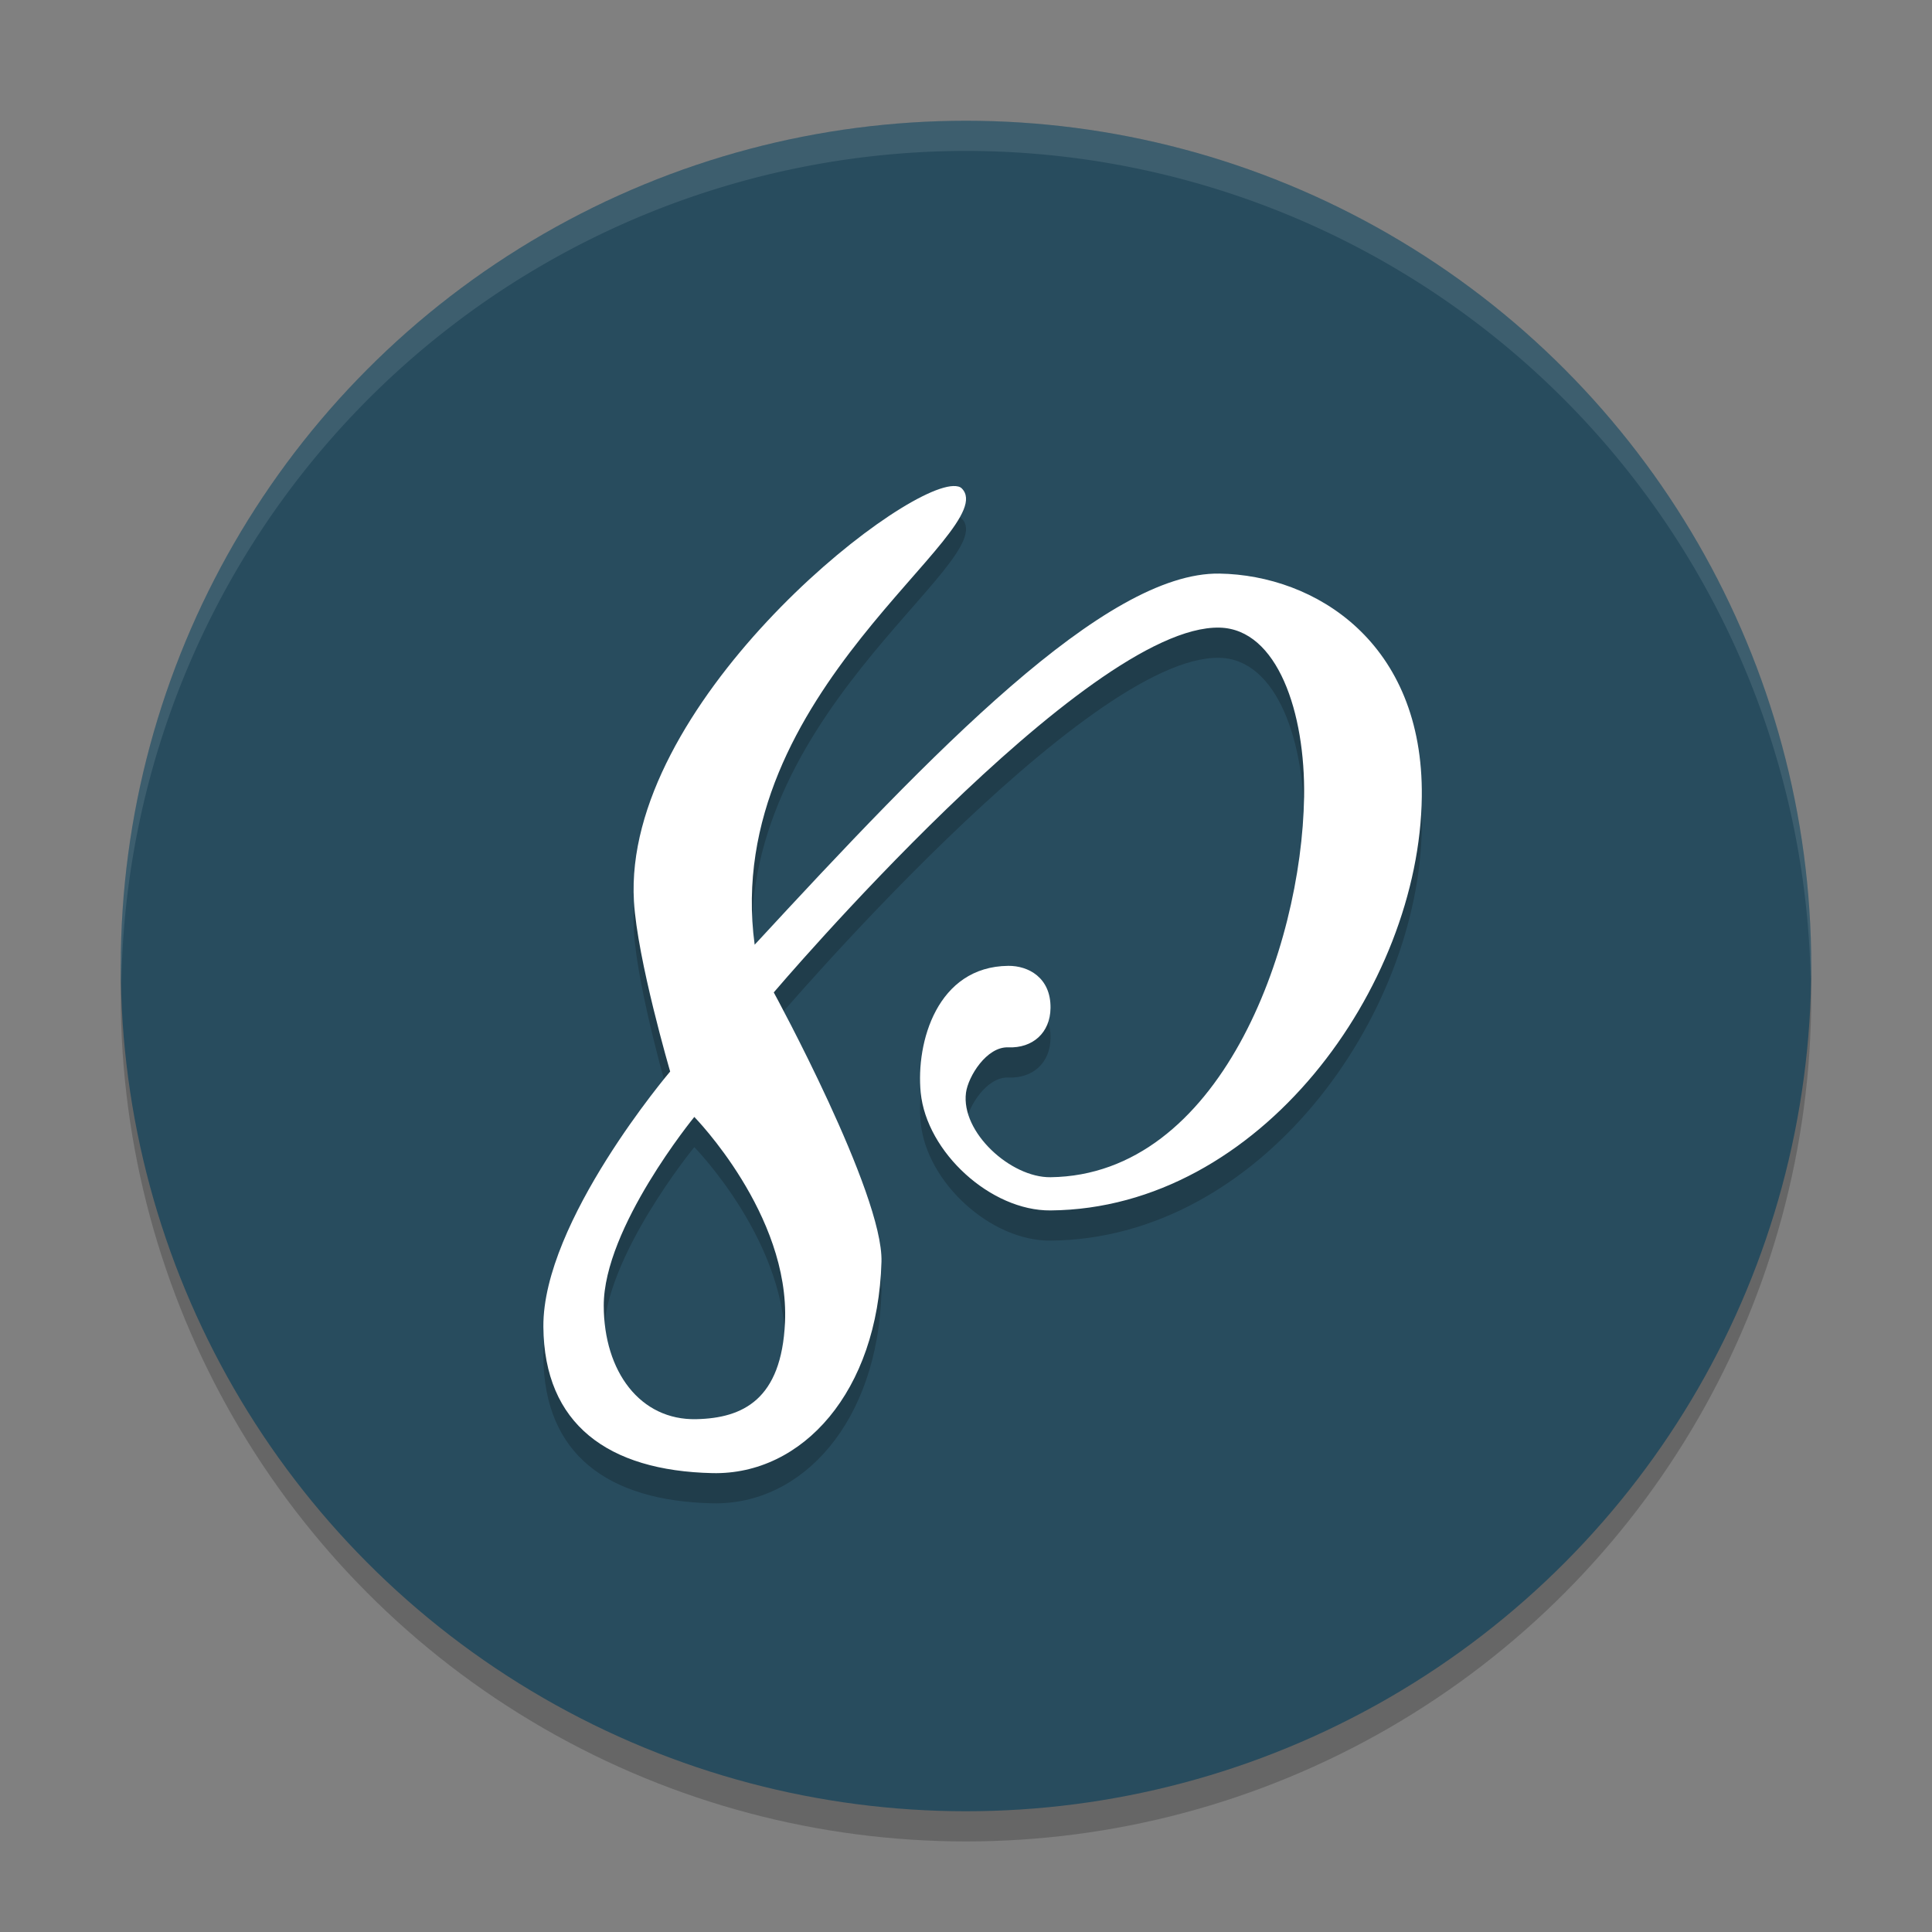 <svg width="64" height="64" version="1.1" xmlns="http://www.w3.org/2000/svg">
 <rect width="100%" height="100%" fill="#808080" stroke="none"/>
 <circle cx="32" cy="33" r="28" style="opacity:.2"/>
 <circle cx="32" cy="32" r="28" style="fill:#284c5e"/>
 <path d="M 32,4 A 28,28 0 0 0 4,32 28,28 0 0 0 4.021,32.586 28,28 0 0 1 32,5 28,28 0 0 1 59.979,32.414 28,28 0 0 0 60,32 28,28 0 0 0 32,4 Z" style="fill:#ffffff;opacity:.1"/>
 <path d="m31.576 17.101c-1.957 0.066-10.953 7.299-10.576 13.754 0.113 1.934 1.2 5.64 1.2 5.64s-4.228 4.968-4.2 8.457c0.026 3.224 2.135 4.77 5.6 4.847 2.987 0.066 5.478-2.704 5.6-7.002 0.064-2.261-3.568-8.922-3.568-8.922s10.357-12.19 14.768-12.084c1.923 0.046 2.843 2.825 2.8 5.602-0.078 5.049-2.807 12.533-8.4 12.604-1.32 0.017-2.974-1.492-2.8-2.801 0.071-0.533 0.682-1.53 1.4-1.501 0.813 0.033 1.389-0.486 1.4-1.3 0.014-1.014-0.74-1.407-1.4-1.4-2.351 0.023-3.065 2.526-2.9 4.201 0.195 1.971 2.32 3.918 4.3 3.901 6.952-0.058 12.225-7.424 12.299-13.704 0.06-5.118-3.537-7.34-6.7-7.392-3.79-0.062-9.521 5.927-15.4 12.294-1.126-8.367 8.259-13.719 6.86-15.117-0.057-0.057-0.154-0.081-0.284-0.077zm-8.576 20.899s3.166 3.224 3.004 6.805c-0.116 2.554-1.389 3.173-2.94 3.207-1.854 0.04-3.059-1.57-3.064-3.759-0.006-2.583 3-6.253 3-6.253z" style="opacity:.2"/>
 <path d="m31.576 16.101c-1.957 0.066-10.953 7.299-10.576 13.754 0.113 1.934 1.2 5.64 1.2 5.64s-4.228 4.968-4.2 8.457c0.026 3.224 2.135 4.77 5.6 4.847 2.987 0.066 5.478-2.704 5.6-7.002 0.064-2.261-3.568-8.922-3.568-8.922s10.357-12.19 14.768-12.084c1.923 0.046 2.843 2.825 2.8 5.602-0.078 5.049-2.807 12.533-8.4 12.604-1.32 0.017-2.974-1.492-2.8-2.801 0.071-0.533 0.682-1.53 1.4-1.501 0.813 0.033 1.389-0.486 1.4-1.3 0.014-1.014-0.74-1.407-1.4-1.4-2.351 0.023-3.065 2.526-2.9 4.201 0.195 1.971 2.32 3.918 4.3 3.901 6.952-0.058 12.225-7.424 12.299-13.704 0.06-5.118-3.537-7.34-6.7-7.392-3.79-0.062-9.521 5.927-15.4 12.294-1.126-8.367 8.259-13.719 6.86-15.117-0.057-0.057-0.154-0.081-0.284-0.077zm-8.576 20.899s3.166 3.224 3.004 6.805c-0.116 2.554-1.389 3.173-2.94 3.207-1.854 0.04-3.059-1.57-3.064-3.759-0.006-2.583 3-6.253 3-6.253z" style="fill:#ffffff"/>
</svg>
